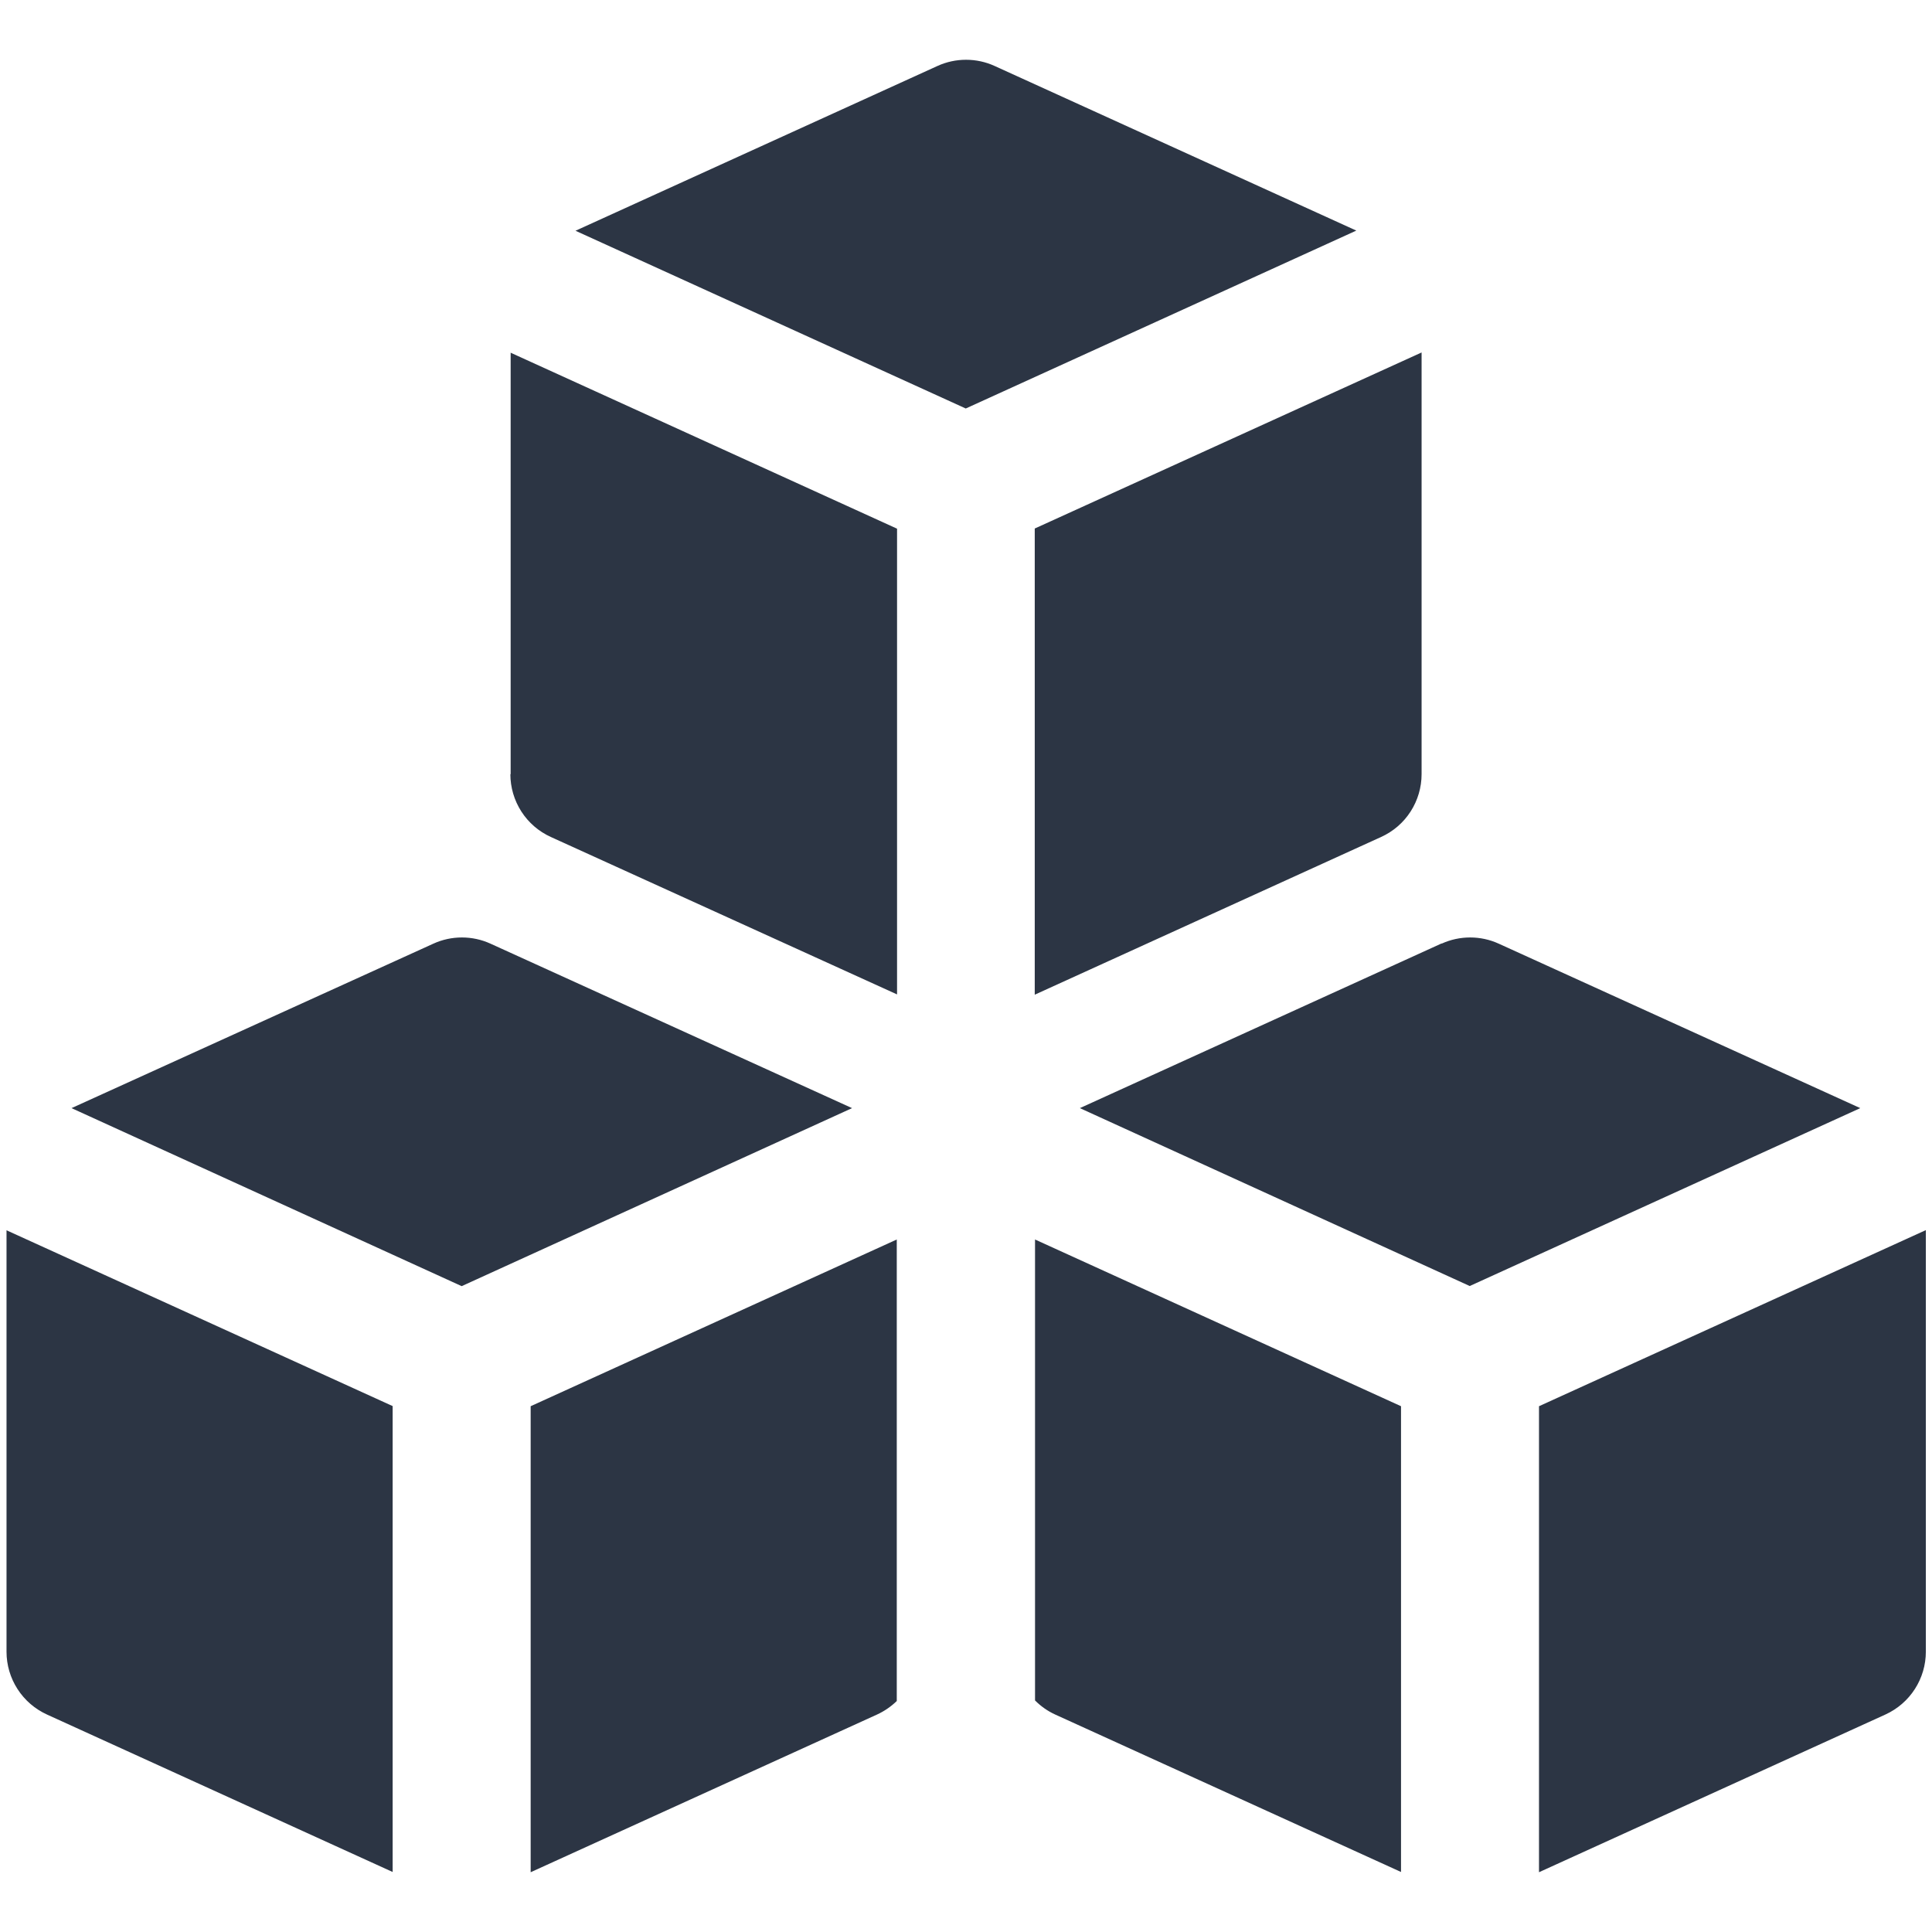 <svg width="48" height="48" viewBox="0 0 48 48" fill="none" xmlns="http://www.w3.org/2000/svg">
<path fill-rule="evenodd" clip-rule="evenodd" d="M24.711 1.639C24.488 1.537 24.246 1.485 24.001 1.485C23.756 1.485 23.514 1.537 23.291 1.639L14.298 5.733L23.994 10.149L33.697 5.729L24.711 1.639ZM12.687 19.234V8.763L22.287 13.135V24.706L13.684 20.794C13.385 20.658 13.131 20.439 12.953 20.162C12.775 19.885 12.68 19.563 12.68 19.234H12.687ZM25.715 42.247V30.795L34.808 34.937V46.509L26.216 42.597C26.028 42.511 25.861 42.393 25.715 42.247ZM38.236 46.515V34.937L47.847 30.562V41.037C47.847 41.366 47.752 41.688 47.574 41.964C47.396 42.241 47.142 42.46 46.842 42.597L38.236 46.515ZM22.28 30.795V42.261C22.137 42.4 21.971 42.514 21.79 42.597L13.184 46.515V34.937L22.28 30.795ZM9.755 34.937V46.509L1.167 42.597C0.867 42.46 0.613 42.241 0.435 41.964C0.257 41.688 0.162 41.366 0.162 41.037V30.566L9.762 34.937H9.755ZM25.708 24.713V13.131L35.319 8.757V19.234C35.319 19.563 35.224 19.885 35.046 20.162C34.868 20.439 34.614 20.658 34.314 20.794L25.708 24.713ZM35.816 23.445C36.039 23.343 36.281 23.291 36.526 23.291C36.77 23.291 37.012 23.343 37.235 23.445L46.218 27.531L36.515 31.951L26.829 27.531L35.819 23.438L35.816 23.445ZM10.767 23.445C10.99 23.343 11.232 23.291 11.476 23.291C11.721 23.291 11.963 23.343 12.186 23.445L21.169 27.531L11.47 31.954L1.777 27.531L10.767 23.445Z" fill="#2C3544"/>
</svg>
